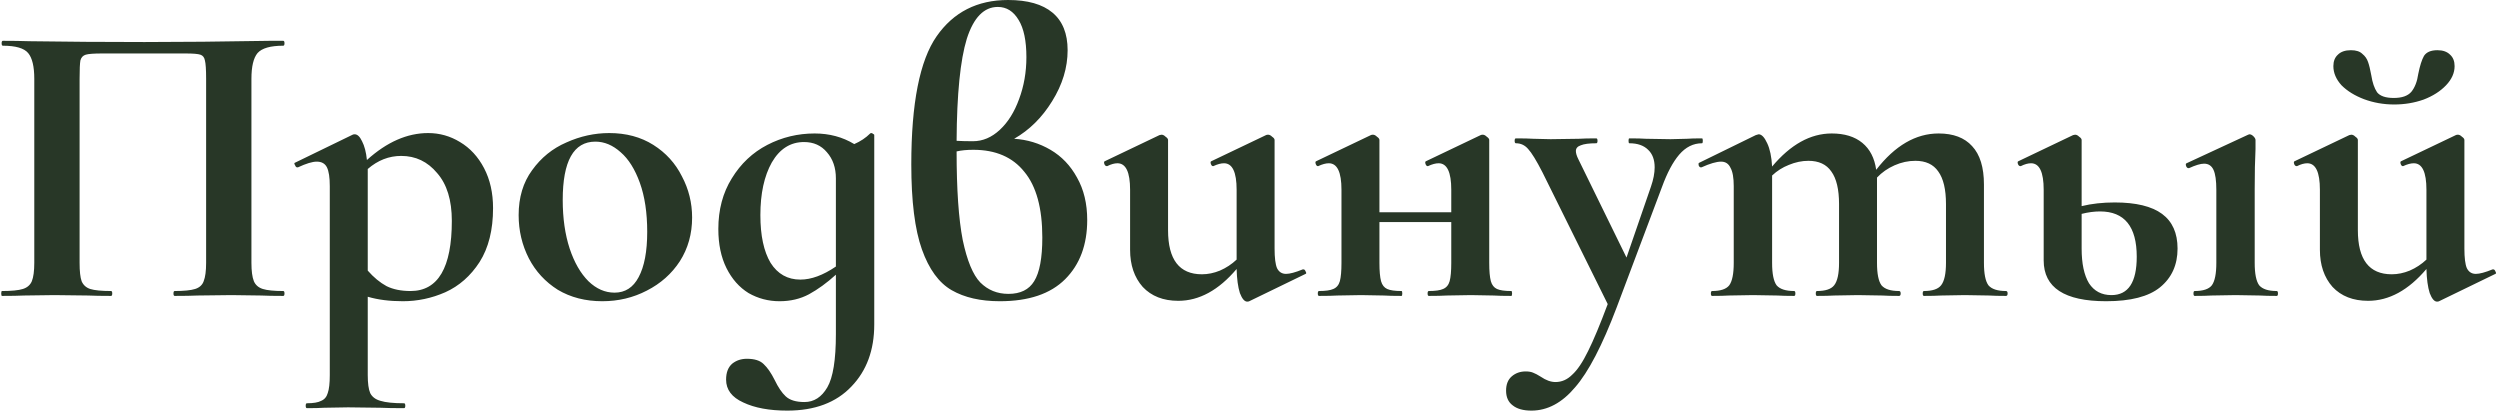 <?xml version="1.0" encoding="UTF-8"?> <svg xmlns="http://www.w3.org/2000/svg" width="490" height="81" viewBox="0 0 490 81" fill="none"> <path d="M55.52 57.04C55.68 57.04 55.76 57.2 55.76 57.52C55.76 57.84 55.68 58 55.52 58C53.707 58 52.267 57.973 51.2 57.92L45.36 57.84L38.72 57.92C37.6 57.973 36.107 58 34.24 58C34.08 58 34 57.84 34 57.52C34 57.2 34.08 57.04 34.24 57.04C36.053 57.04 37.387 56.907 38.24 56.64C39.093 56.373 39.653 55.867 39.92 55.12C40.24 54.32 40.4 53.12 40.4 51.52V15.44C40.4 13.627 40.32 12.427 40.16 11.84C40.053 11.253 39.76 10.88 39.28 10.72C38.8 10.56 37.84 10.48 36.4 10.48H20C18.4 10.48 17.333 10.56 16.8 10.72C16.267 10.88 15.92 11.253 15.76 11.84C15.653 12.427 15.6 13.627 15.6 15.44V51.52C15.6 53.173 15.733 54.373 16 55.12C16.32 55.867 16.88 56.373 17.68 56.64C18.533 56.907 19.893 57.04 21.76 57.04C21.92 57.04 22 57.2 22 57.52C22 57.84 21.92 58 21.76 58C19.893 58 18.4 57.973 17.28 57.92L10.64 57.84L4.72 57.92C3.653 57.973 2.213 58 0.4 58C0.293 58 0.24 57.84 0.24 57.52C0.24 57.2 0.293 57.04 0.4 57.04C2.267 57.04 3.627 56.907 4.48 56.64C5.333 56.373 5.92 55.867 6.24 55.12C6.56 54.32 6.72 53.12 6.72 51.52V15.44C6.72 13.04 6.32 11.36 5.52 10.4C4.72 9.44 3.067 8.96 0.56 8.96C0.4 8.96 0.32 8.8 0.32 8.48C0.32 8.16 0.4 8 0.56 8C2.373 8 4.133 8.027 5.84 8.08C12.987 8.187 20.48 8.24 28.32 8.24C35.413 8.24 43.6 8.16 52.88 8H55.52C55.68 8 55.76 8.16 55.76 8.48C55.76 8.8 55.68 8.96 55.52 8.96C53.013 8.96 51.333 9.44 50.48 10.4C49.68 11.36 49.28 13.04 49.28 15.44V51.52C49.28 53.12 49.44 54.32 49.76 55.12C50.08 55.867 50.667 56.373 51.52 56.64C52.373 56.907 53.707 57.04 55.52 57.04ZM78.958 59.04C76.345 59.04 74.052 58.747 72.078 58.16V73.52C72.078 75.12 72.238 76.293 72.558 77.04C72.931 77.787 73.598 78.293 74.558 78.56C75.572 78.88 77.118 79.04 79.198 79.04C79.358 79.04 79.438 79.2 79.438 79.52C79.438 79.84 79.358 80 79.198 80C77.225 80 75.678 79.973 74.558 79.92L68.238 79.84L63.518 79.92C62.718 79.973 61.598 80 60.158 80C59.998 80 59.918 79.84 59.918 79.52C59.918 79.2 59.998 79.04 60.158 79.04C61.438 79.04 62.371 78.88 62.958 78.56C63.598 78.293 64.025 77.787 64.238 77.04C64.505 76.293 64.638 75.12 64.638 73.52V36.48C64.638 34.773 64.451 33.547 64.078 32.8C63.705 32.053 63.038 31.68 62.078 31.68C61.225 31.68 59.998 32.053 58.398 32.8H58.238C58.078 32.8 57.945 32.667 57.838 32.4C57.678 32.133 57.651 31.973 57.758 31.92L69.118 26.4C69.225 26.347 69.358 26.32 69.518 26.32C70.052 26.32 70.531 26.773 70.958 27.68C71.438 28.587 71.758 29.813 71.918 31.36C75.811 27.84 79.811 26.08 83.918 26.08C86.158 26.08 88.238 26.667 90.158 27.84C92.132 29.013 93.705 30.72 94.878 32.96C96.052 35.2 96.638 37.813 96.638 40.8C96.638 45.067 95.758 48.587 93.998 51.36C92.238 54.08 89.998 56.053 87.278 57.28C84.612 58.453 81.838 59.04 78.958 59.04ZM78.638 30.56C76.238 30.56 74.052 31.413 72.078 33.12V33.76V53.04C73.251 54.373 74.478 55.387 75.758 56.08C77.038 56.72 78.612 57.04 80.478 57.04C85.865 57.04 88.558 52.453 88.558 43.28C88.558 39.227 87.598 36.107 85.678 33.92C83.811 31.68 81.465 30.56 78.638 30.56ZM118.054 59.04C114.747 59.04 111.84 58.293 109.334 56.8C106.88 55.253 104.987 53.2 103.654 50.64C102.32 48.027 101.654 45.2 101.654 42.16C101.654 38.693 102.534 35.76 104.294 33.36C106.054 30.907 108.294 29.093 111.014 27.92C113.734 26.693 116.534 26.08 119.414 26.08C122.72 26.08 125.6 26.853 128.054 28.4C130.507 29.947 132.374 32 133.654 34.56C134.987 37.067 135.654 39.76 135.654 42.64C135.654 45.84 134.854 48.693 133.254 51.2C131.654 53.653 129.494 55.573 126.774 56.96C124.107 58.347 121.2 59.04 118.054 59.04ZM120.454 57.36C122.534 57.36 124.107 56.347 125.174 54.32C126.294 52.24 126.854 49.28 126.854 45.44C126.854 41.707 126.374 38.507 125.414 35.84C124.454 33.173 123.2 31.173 121.654 29.84C120.107 28.453 118.454 27.76 116.694 27.76C112.427 27.76 110.294 31.573 110.294 39.2C110.294 42.773 110.747 45.947 111.654 48.72C112.56 51.44 113.787 53.573 115.334 55.12C116.88 56.613 118.587 57.36 120.454 57.36ZM170.554 26.16C170.608 26.107 170.688 26.08 170.794 26.08C170.901 26.08 171.008 26.133 171.114 26.24C171.274 26.293 171.354 26.373 171.354 26.48V63.6C171.354 68.613 169.861 72.667 166.874 75.76C163.888 78.907 159.701 80.48 154.314 80.48C150.794 80.48 147.914 79.947 145.674 78.88C143.434 77.867 142.314 76.373 142.314 74.4C142.314 73.013 142.714 71.973 143.514 71.28C144.314 70.64 145.274 70.32 146.394 70.32C147.888 70.32 148.981 70.667 149.674 71.36C150.421 72.053 151.141 73.093 151.834 74.48C152.528 75.92 153.248 76.987 153.994 77.68C154.794 78.427 156.021 78.8 157.674 78.8C159.541 78.8 161.034 77.84 162.154 75.92C163.274 74 163.834 70.533 163.834 65.52V53.84C162.074 55.44 160.314 56.72 158.554 57.68C156.848 58.587 154.928 59.04 152.794 59.04C150.608 59.04 148.581 58.507 146.714 57.44C144.901 56.32 143.461 54.693 142.394 52.56C141.328 50.427 140.794 47.867 140.794 44.88C140.794 41.093 141.674 37.787 143.434 34.96C145.194 32.08 147.514 29.893 150.394 28.4C153.274 26.907 156.368 26.16 159.674 26.16C162.554 26.16 165.141 26.853 167.434 28.24C168.661 27.707 169.701 27.013 170.554 26.16ZM156.874 54.8C159.008 54.8 161.328 53.947 163.834 52.24V34.96C163.834 32.88 163.248 31.173 162.074 29.84C160.954 28.507 159.461 27.84 157.594 27.84C154.928 27.84 152.821 29.173 151.274 31.84C149.781 34.507 149.034 37.947 149.034 42.16C149.034 46.16 149.701 49.28 151.034 51.52C152.421 53.707 154.368 54.8 156.874 54.8ZM198.774 27.2C201.334 27.36 203.708 28.08 205.894 29.36C208.081 30.64 209.814 32.453 211.094 34.8C212.428 37.147 213.094 39.92 213.094 43.12C213.094 47.973 211.654 51.84 208.774 54.72C205.894 57.6 201.628 59.04 195.974 59.04C192.188 59.04 189.041 58.32 186.534 56.88C184.028 55.44 182.081 52.773 180.694 48.88C179.308 44.987 178.614 39.44 178.614 32.24C178.614 20.24 180.268 11.867 183.574 7.12C186.881 2.373 191.548 -1.90735e-06 197.574 -1.90735e-06C201.414 -1.90735e-06 204.321 0.827 206.294 2.48C208.268 4.133 209.254 6.587 209.254 9.84C209.254 13.253 208.241 16.587 206.214 19.84C204.241 23.04 201.761 25.493 198.774 27.2ZM195.574 1.36C192.854 1.36 190.828 3.44 189.494 7.6C188.214 11.76 187.548 18.427 187.494 27.6C188.401 27.653 189.468 27.68 190.694 27.68C192.614 27.68 194.374 26.933 195.974 25.44C197.574 23.947 198.828 21.947 199.734 19.44C200.694 16.88 201.174 14.133 201.174 11.2C201.174 8 200.668 5.573 199.654 3.92C198.641 2.213 197.281 1.36 195.574 1.36ZM197.654 57.6C200.001 57.6 201.681 56.773 202.694 55.12C203.761 53.413 204.294 50.56 204.294 46.56C204.294 40.8 203.121 36.507 200.774 33.68C198.481 30.8 195.148 29.36 190.774 29.36C189.494 29.36 188.401 29.467 187.494 29.68C187.494 37.147 187.894 42.933 188.694 47.04C189.548 51.093 190.694 53.867 192.134 55.36C193.628 56.853 195.468 57.6 197.654 57.6ZM255.498 52.8C255.658 52.8 255.791 52.933 255.898 53.2C256.058 53.467 256.058 53.627 255.898 53.68L244.858 59.04C244.751 59.093 244.618 59.12 244.458 59.12C243.925 59.12 243.445 58.56 243.018 57.44C242.645 56.267 242.431 54.693 242.378 52.72C238.858 56.88 235.045 58.96 230.938 58.96C228.005 58.96 225.685 58.053 223.978 56.24C222.325 54.373 221.498 51.947 221.498 48.96V37.2C221.498 33.733 220.671 32 219.018 32C218.431 32 217.765 32.187 217.018 32.56H216.938C216.725 32.56 216.565 32.427 216.458 32.16C216.351 31.84 216.378 31.653 216.538 31.6L227.258 26.48L227.658 26.4C227.925 26.4 228.191 26.533 228.458 26.8C228.778 27.013 228.938 27.227 228.938 27.44V45.12C228.938 50.88 231.151 53.76 235.578 53.76C236.751 53.76 237.925 53.52 239.098 53.04C240.325 52.507 241.418 51.787 242.378 50.88V37.2C242.378 33.733 241.551 32 239.898 32C239.311 32 238.618 32.187 237.818 32.56H237.738C237.578 32.56 237.445 32.427 237.338 32.16C237.231 31.84 237.258 31.653 237.418 31.6L248.138 26.48C248.245 26.427 248.378 26.4 248.538 26.4C248.805 26.4 249.071 26.533 249.338 26.8C249.658 27.013 249.818 27.227 249.818 27.44V48.72C249.818 50.533 249.978 51.813 250.298 52.56C250.671 53.307 251.258 53.68 252.058 53.68C252.805 53.68 253.898 53.387 255.338 52.8H255.498ZM296.209 57.04C296.315 57.04 296.369 57.2 296.369 57.52C296.369 57.84 296.315 58 296.209 58C294.715 58 293.569 57.973 292.769 57.92L288.289 57.84L283.569 57.92C282.715 57.973 281.542 58 280.049 58C279.889 58 279.809 57.84 279.809 57.52C279.809 57.2 279.889 57.04 280.049 57.04C281.329 57.04 282.262 56.907 282.849 56.64C283.489 56.373 283.915 55.867 284.129 55.12C284.342 54.32 284.449 53.12 284.449 51.52V43.52H270.369V51.52C270.369 53.12 270.475 54.32 270.689 55.12C270.902 55.867 271.302 56.373 271.889 56.64C272.475 56.907 273.409 57.04 274.689 57.04C274.795 57.04 274.849 57.2 274.849 57.52C274.849 57.84 274.795 58 274.689 58C273.195 58 272.049 57.973 271.249 57.92L266.769 57.84L262.129 57.92C261.275 57.973 260.075 58 258.529 58C258.369 58 258.289 57.84 258.289 57.52C258.289 57.2 258.369 57.04 258.529 57.04C259.809 57.04 260.742 56.907 261.329 56.64C261.969 56.373 262.395 55.867 262.609 55.12C262.822 54.32 262.929 53.12 262.929 51.52V37.2C262.929 33.733 262.102 32 260.449 32C259.862 32 259.169 32.187 258.369 32.56H258.289C258.129 32.56 257.995 32.427 257.889 32.16C257.782 31.84 257.809 31.653 257.969 31.6L268.689 26.48C268.795 26.427 268.929 26.4 269.089 26.4C269.355 26.4 269.622 26.533 269.889 26.8C270.209 27.013 270.369 27.227 270.369 27.44V41.6H284.449V37.2C284.449 33.733 283.622 32 281.969 32C281.382 32 280.689 32.187 279.889 32.56H279.809C279.649 32.56 279.515 32.427 279.409 32.16C279.302 31.84 279.329 31.653 279.489 31.6L290.209 26.48C290.315 26.427 290.449 26.4 290.609 26.4C290.875 26.4 291.142 26.533 291.409 26.8C291.729 27.013 291.889 27.227 291.889 27.44V51.52C291.889 53.12 291.995 54.32 292.209 55.12C292.422 55.867 292.822 56.373 293.409 56.64C293.995 56.907 294.929 57.04 296.209 57.04ZM333.593 27.12C333.699 27.12 333.753 27.28 333.753 27.6C333.753 27.92 333.699 28.08 333.593 28.08C331.886 28.08 330.393 28.827 329.113 30.32C327.886 31.76 326.766 33.867 325.753 36.64L316.873 60.24C314.046 67.707 311.326 72.933 308.713 75.92C306.153 78.96 303.299 80.48 300.153 80.48C298.553 80.48 297.326 80.133 296.472 79.44C295.619 78.8 295.192 77.84 295.192 76.56C295.192 75.333 295.566 74.4 296.312 73.76C297.059 73.12 297.966 72.8 299.033 72.8C299.619 72.8 300.099 72.88 300.473 73.04C300.899 73.2 301.406 73.467 301.993 73.84C303.006 74.533 303.966 74.88 304.873 74.88C306.099 74.88 307.193 74.4 308.153 73.44C309.166 72.533 310.206 70.987 311.273 68.8C312.339 66.667 313.619 63.6 315.113 59.6L302.313 33.76C301.139 31.467 300.206 29.947 299.513 29.2C298.873 28.453 298.072 28.08 297.112 28.08C296.952 28.08 296.872 27.92 296.872 27.6C296.872 27.28 296.952 27.12 297.112 27.12C298.606 27.12 299.753 27.147 300.553 27.2L303.913 27.28L309.433 27.2C310.286 27.147 311.433 27.12 312.873 27.12C313.033 27.12 313.113 27.28 313.113 27.6C313.113 27.92 313.033 28.08 312.873 28.08C311.486 28.08 310.473 28.213 309.833 28.48C309.193 28.693 308.872 29.067 308.872 29.6C308.872 30.027 309.033 30.56 309.353 31.2L318.793 50.48L323.593 36.56C324.073 35.173 324.313 33.92 324.313 32.8C324.313 31.307 323.886 30.16 323.033 29.36C322.179 28.507 320.953 28.08 319.353 28.08C319.246 28.08 319.193 27.92 319.193 27.6C319.193 27.28 319.246 27.12 319.353 27.12C320.793 27.12 321.886 27.147 322.633 27.2L327.433 27.28L330.633 27.2C331.273 27.147 332.259 27.12 333.593 27.12ZM393.173 57.04C393.386 57.04 393.493 57.2 393.493 57.52C393.493 57.84 393.386 58 393.173 58C391.786 58 390.693 57.973 389.893 57.92L385.093 57.84L380.453 57.92C379.6 57.973 378.48 58 377.093 58C376.933 58 376.853 57.84 376.853 57.52C376.853 57.2 376.933 57.04 377.093 57.04C378.746 57.04 379.866 56.667 380.453 55.92C381.093 55.12 381.413 53.653 381.413 51.52V40C381.413 37.12 380.906 34.987 379.893 33.6C378.933 32.213 377.44 31.52 375.413 31.52C374.026 31.52 372.666 31.813 371.333 32.4C370 32.987 368.853 33.787 367.893 34.8V35.28V51.52C367.893 53.653 368.186 55.12 368.773 55.92C369.413 56.667 370.56 57.04 372.213 57.04C372.426 57.04 372.533 57.2 372.533 57.52C372.533 57.84 372.426 58 372.213 58C370.826 58 369.733 57.973 368.933 57.92L364.133 57.84L359.493 57.92C358.64 57.973 357.52 58 356.133 58C355.973 58 355.893 57.84 355.893 57.52C355.893 57.2 355.973 57.04 356.133 57.04C357.786 57.04 358.906 56.667 359.493 55.92C360.133 55.12 360.453 53.653 360.453 51.52V40C360.453 37.12 359.946 34.987 358.933 33.6C357.973 32.213 356.48 31.52 354.453 31.52C353.173 31.52 351.893 31.787 350.613 32.32C349.386 32.8 348.293 33.493 347.333 34.4V51.52C347.333 53.653 347.626 55.12 348.213 55.92C348.853 56.667 350 57.04 351.653 57.04C351.813 57.04 351.893 57.2 351.893 57.52C351.893 57.84 351.813 58 351.653 58C350.266 58 349.173 57.973 348.373 57.92L343.573 57.84L338.853 57.92C338.053 57.973 336.96 58 335.573 58C335.413 58 335.333 57.84 335.333 57.52C335.333 57.2 335.413 57.04 335.573 57.04C337.226 57.04 338.346 56.667 338.933 55.92C339.52 55.12 339.813 53.653 339.813 51.52V36.48C339.813 34.827 339.6 33.627 339.173 32.88C338.8 32.08 338.186 31.68 337.333 31.68C336.426 31.68 335.146 32.053 333.493 32.8H333.333C333.173 32.8 333.04 32.667 332.933 32.4C332.88 32.133 332.906 31.973 333.013 31.92L344.133 26.48C344.453 26.373 344.64 26.32 344.693 26.32C345.28 26.32 345.84 26.907 346.373 28.08C346.906 29.2 347.226 30.72 347.333 32.64C350.96 28.32 354.853 26.16 359.013 26.16C361.52 26.16 363.52 26.773 365.013 28C366.506 29.227 367.413 30.987 367.733 33.28C371.413 28.533 375.493 26.16 379.973 26.16C382.853 26.16 385.04 26.987 386.533 28.64C388.08 30.293 388.853 32.8 388.853 36.16V51.52C388.853 53.653 389.146 55.12 389.733 55.92C390.373 56.667 391.52 57.04 393.173 57.04ZM446.241 57.04C446.401 57.04 446.481 57.2 446.481 57.52C446.481 57.84 446.401 58 446.241 58C444.854 58 443.761 57.973 442.961 57.92L438.161 57.84L433.441 57.92C432.641 57.973 431.547 58 430.161 58C430.001 58 429.921 57.84 429.921 57.52C429.921 57.2 430.001 57.04 430.161 57.04C431.814 57.04 432.934 56.667 433.521 55.92C434.107 55.12 434.401 53.653 434.401 51.52V37.2C434.401 35.387 434.214 34.08 433.841 33.28C433.467 32.48 432.854 32.08 432.001 32.08C431.307 32.08 430.321 32.373 429.041 32.96H428.961C428.747 32.96 428.587 32.827 428.481 32.56C428.374 32.24 428.401 32.053 428.561 32L440.641 26.4L440.881 26.32C441.147 26.32 441.414 26.453 441.681 26.72C441.947 26.987 442.081 27.227 442.081 27.44V29.2C441.974 31.333 441.921 33.947 441.921 37.04V51.52C441.921 53.653 442.214 55.12 442.801 55.92C443.441 56.667 444.587 57.04 446.241 57.04ZM414.481 39.68C418.641 39.68 421.734 40.427 423.761 41.92C425.787 43.413 426.801 45.68 426.801 48.72C426.801 51.92 425.654 54.453 423.361 56.32C421.121 58.133 417.601 59.04 412.801 59.04C404.641 59.04 400.561 56.373 400.561 51.04V37.2C400.561 33.733 399.734 32 398.081 32C397.494 32 396.827 32.187 396.081 32.56H396.001C395.787 32.56 395.627 32.427 395.521 32.16C395.414 31.84 395.441 31.653 395.601 31.6L406.321 26.48L406.721 26.4C406.987 26.4 407.254 26.533 407.521 26.8C407.841 27.013 408.001 27.227 408.001 27.44V40.4C409.974 39.92 412.134 39.68 414.481 39.68ZM413.841 57.84C417.147 57.84 418.801 55.333 418.801 50.32C418.801 44.4 416.401 41.44 411.601 41.44C410.481 41.44 409.281 41.6 408.001 41.92V48.72C408.001 51.653 408.481 53.92 409.441 55.52C410.454 57.067 411.921 57.84 413.841 57.84ZM469.261 20.48C467.181 20.48 465.208 20.133 463.341 19.44C461.528 18.747 460.061 17.84 458.941 16.72C457.875 15.547 457.341 14.293 457.341 12.96C457.341 12 457.635 11.253 458.221 10.72C458.808 10.133 459.661 9.84 460.781 9.84C461.795 9.84 462.541 10.08 463.021 10.56C463.555 10.987 463.928 11.52 464.141 12.16C464.355 12.747 464.568 13.627 464.781 14.8C464.995 16.187 465.368 17.28 465.901 18.08C466.488 18.827 467.581 19.2 469.181 19.2C470.781 19.2 471.928 18.8 472.621 18C473.315 17.147 473.768 15.973 473.981 14.48C474.301 12.88 474.675 11.707 475.101 10.96C475.581 10.213 476.461 9.84 477.741 9.84C478.808 9.84 479.635 10.133 480.221 10.72C480.808 11.253 481.101 12 481.101 12.96C481.101 14.293 480.541 15.547 479.421 16.72C478.301 17.893 476.835 18.827 475.021 19.52C473.208 20.16 471.288 20.48 469.261 20.48ZM488.701 52.8C488.861 52.8 488.995 52.933 489.101 53.2C489.261 53.467 489.261 53.627 489.101 53.68L478.061 59.04C477.955 59.093 477.821 59.12 477.661 59.12C477.128 59.12 476.648 58.56 476.221 57.44C475.848 56.267 475.635 54.693 475.581 52.72C472.061 56.88 468.248 58.96 464.141 58.96C461.208 58.96 458.888 58.053 457.181 56.24C455.528 54.373 454.701 51.947 454.701 48.96V37.2C454.701 33.733 453.875 32 452.221 32C451.635 32 450.968 32.187 450.221 32.56H450.141C449.928 32.56 449.768 32.427 449.661 32.16C449.555 31.84 449.581 31.653 449.741 31.6L460.461 26.48L460.861 26.4C461.128 26.4 461.395 26.533 461.661 26.8C461.981 27.013 462.141 27.227 462.141 27.44V45.12C462.141 50.88 464.355 53.76 468.781 53.76C469.955 53.76 471.128 53.52 472.301 53.04C473.528 52.507 474.621 51.787 475.581 50.88V37.2C475.581 33.733 474.755 32 473.101 32C472.515 32 471.821 32.187 471.021 32.56H470.941C470.781 32.56 470.648 32.427 470.541 32.16C470.435 31.84 470.461 31.653 470.621 31.6L481.341 26.48C481.448 26.427 481.581 26.4 481.741 26.4C482.008 26.4 482.275 26.533 482.541 26.8C482.861 27.013 483.021 27.227 483.021 27.44V48.72C483.021 50.533 483.181 51.813 483.501 52.56C483.875 53.307 484.461 53.68 485.261 53.68C486.008 53.68 487.101 53.387 488.541 52.8H488.701Z" fill="#283727"></path> </svg> 